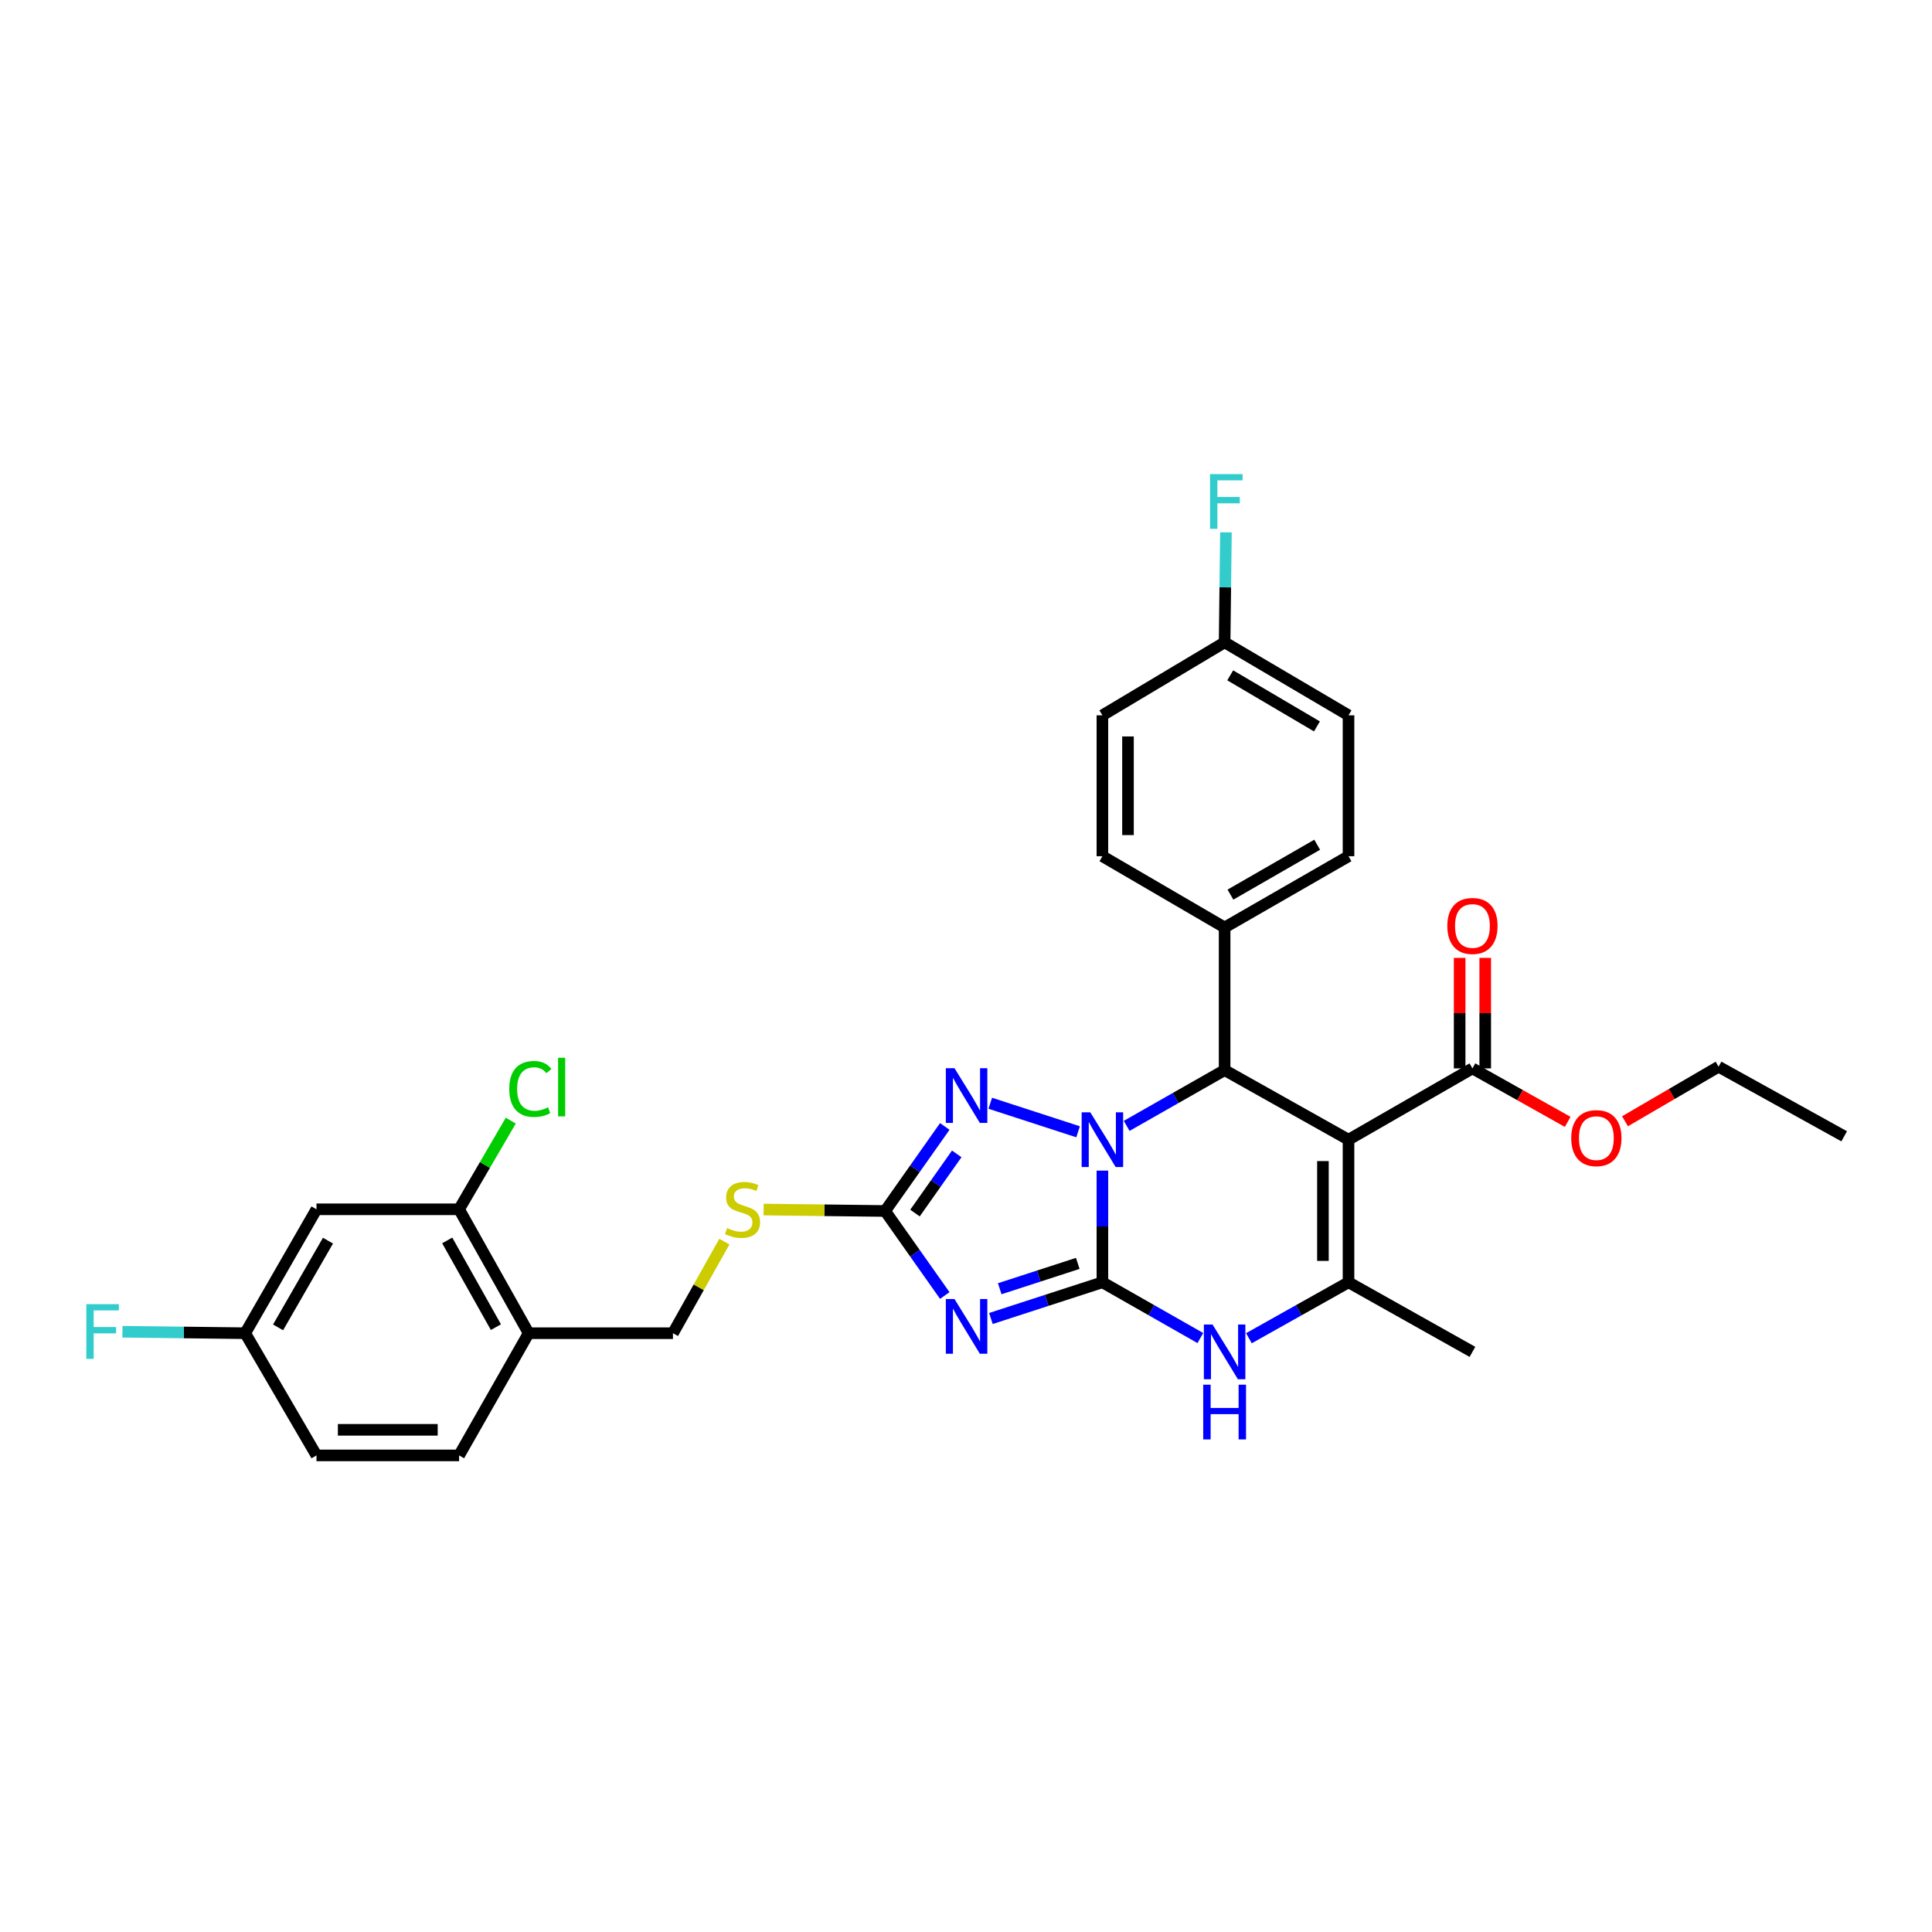<?xml version='1.0' encoding='iso-8859-1'?>
<svg version='1.1' baseProfile='full'
              xmlns='http://www.w3.org/2000/svg'
                      xmlns:rdkit='http://www.rdkit.org/xml'
                      xmlns:xlink='http://www.w3.org/1999/xlink'
                  xml:space='preserve'
width='1000px' height='1000px' viewBox='0 0 1000 1000'>
<!-- END OF HEADER -->
<rect style='opacity:1.0;fill:#FFFFFF;stroke:none' width='1000' height='1000' x='0' y='0'> </rect>
<path class='bond-0' d='M 570.601,663.711 L 570.601,634.81' style='fill:none;fill-rule:evenodd;stroke:#000000;stroke-width:6px;stroke-linecap:butt;stroke-linejoin:miter;stroke-opacity:1' />
<path class='bond-0' d='M 570.601,634.81 L 570.601,605.909' style='fill:none;fill-rule:evenodd;stroke:#0000FF;stroke-width:6px;stroke-linecap:butt;stroke-linejoin:miter;stroke-opacity:1' />
<path class='bond-1' d='M 570.601,663.711 L 541.746,673.082' style='fill:none;fill-rule:evenodd;stroke:#000000;stroke-width:6px;stroke-linecap:butt;stroke-linejoin:miter;stroke-opacity:1' />
<path class='bond-1' d='M 541.746,673.082 L 512.891,682.453' style='fill:none;fill-rule:evenodd;stroke:#0000FF;stroke-width:6px;stroke-linecap:butt;stroke-linejoin:miter;stroke-opacity:1' />
<path class='bond-1' d='M 557.854,653.927 L 537.656,660.487' style='fill:none;fill-rule:evenodd;stroke:#000000;stroke-width:6px;stroke-linecap:butt;stroke-linejoin:miter;stroke-opacity:1' />
<path class='bond-1' d='M 537.656,660.487 L 517.457,667.046' style='fill:none;fill-rule:evenodd;stroke:#0000FF;stroke-width:6px;stroke-linecap:butt;stroke-linejoin:miter;stroke-opacity:1' />
<path class='bond-5' d='M 570.601,663.711 L 595.95,678.143' style='fill:none;fill-rule:evenodd;stroke:#000000;stroke-width:6px;stroke-linecap:butt;stroke-linejoin:miter;stroke-opacity:1' />
<path class='bond-5' d='M 595.95,678.143 L 621.299,692.574' style='fill:none;fill-rule:evenodd;stroke:#0000FF;stroke-width:6px;stroke-linecap:butt;stroke-linejoin:miter;stroke-opacity:1' />
<path class='bond-3' d='M 583.161,582.753 L 608.51,568.322' style='fill:none;fill-rule:evenodd;stroke:#0000FF;stroke-width:6px;stroke-linecap:butt;stroke-linejoin:miter;stroke-opacity:1' />
<path class='bond-3' d='M 608.51,568.322 L 633.859,553.89' style='fill:none;fill-rule:evenodd;stroke:#000000;stroke-width:6px;stroke-linecap:butt;stroke-linejoin:miter;stroke-opacity:1' />
<path class='bond-4' d='M 558.013,585.813 L 512.56,571.043' style='fill:none;fill-rule:evenodd;stroke:#0000FF;stroke-width:6px;stroke-linecap:butt;stroke-linejoin:miter;stroke-opacity:1' />
<path class='bond-7' d='M 489.017,670.553 L 473.578,648.68' style='fill:none;fill-rule:evenodd;stroke:#0000FF;stroke-width:6px;stroke-linecap:butt;stroke-linejoin:miter;stroke-opacity:1' />
<path class='bond-7' d='M 473.578,648.68 L 458.139,626.808' style='fill:none;fill-rule:evenodd;stroke:#000000;stroke-width:6px;stroke-linecap:butt;stroke-linejoin:miter;stroke-opacity:1' />
<path class='bond-2' d='M 697.992,589.904 L 697.992,663.711' style='fill:none;fill-rule:evenodd;stroke:#000000;stroke-width:6px;stroke-linecap:butt;stroke-linejoin:miter;stroke-opacity:1' />
<path class='bond-2' d='M 684.749,600.975 L 684.749,652.64' style='fill:none;fill-rule:evenodd;stroke:#000000;stroke-width:6px;stroke-linecap:butt;stroke-linejoin:miter;stroke-opacity:1' />
<path class='bond-8' d='M 697.992,589.904 L 762.132,553' style='fill:none;fill-rule:evenodd;stroke:#000000;stroke-width:6px;stroke-linecap:butt;stroke-linejoin:miter;stroke-opacity:1' />
<path class='bond-32' d='M 697.992,589.904 L 633.859,553.89' style='fill:none;fill-rule:evenodd;stroke:#000000;stroke-width:6px;stroke-linecap:butt;stroke-linejoin:miter;stroke-opacity:1' />
<path class='bond-11' d='M 633.859,553.89 L 633.859,480.068' style='fill:none;fill-rule:evenodd;stroke:#000000;stroke-width:6px;stroke-linecap:butt;stroke-linejoin:miter;stroke-opacity:1' />
<path class='bond-31' d='M 489.02,583.048 L 473.579,604.928' style='fill:none;fill-rule:evenodd;stroke:#0000FF;stroke-width:6px;stroke-linecap:butt;stroke-linejoin:miter;stroke-opacity:1' />
<path class='bond-31' d='M 473.579,604.928 L 458.139,626.808' style='fill:none;fill-rule:evenodd;stroke:#000000;stroke-width:6px;stroke-linecap:butt;stroke-linejoin:miter;stroke-opacity:1' />
<path class='bond-31' d='M 495.208,597.247 L 484.399,612.563' style='fill:none;fill-rule:evenodd;stroke:#0000FF;stroke-width:6px;stroke-linecap:butt;stroke-linejoin:miter;stroke-opacity:1' />
<path class='bond-31' d='M 484.399,612.563 L 473.591,627.879' style='fill:none;fill-rule:evenodd;stroke:#000000;stroke-width:6px;stroke-linecap:butt;stroke-linejoin:miter;stroke-opacity:1' />
<path class='bond-6' d='M 646.437,692.661 L 672.215,678.186' style='fill:none;fill-rule:evenodd;stroke:#0000FF;stroke-width:6px;stroke-linecap:butt;stroke-linejoin:miter;stroke-opacity:1' />
<path class='bond-6' d='M 672.215,678.186 L 697.992,663.711' style='fill:none;fill-rule:evenodd;stroke:#000000;stroke-width:6px;stroke-linecap:butt;stroke-linejoin:miter;stroke-opacity:1' />
<path class='bond-23' d='M 697.992,663.711 L 762.132,699.725' style='fill:none;fill-rule:evenodd;stroke:#000000;stroke-width:6px;stroke-linecap:butt;stroke-linejoin:miter;stroke-opacity:1' />
<path class='bond-12' d='M 458.139,626.808 L 426.697,626.435' style='fill:none;fill-rule:evenodd;stroke:#000000;stroke-width:6px;stroke-linecap:butt;stroke-linejoin:miter;stroke-opacity:1' />
<path class='bond-12' d='M 426.697,626.435 L 395.256,626.062' style='fill:none;fill-rule:evenodd;stroke:#CCCC00;stroke-width:6px;stroke-linecap:butt;stroke-linejoin:miter;stroke-opacity:1' />
<path class='bond-15' d='M 768.753,553 L 768.753,524.399' style='fill:none;fill-rule:evenodd;stroke:#000000;stroke-width:6px;stroke-linecap:butt;stroke-linejoin:miter;stroke-opacity:1' />
<path class='bond-15' d='M 768.753,524.399 L 768.753,495.797' style='fill:none;fill-rule:evenodd;stroke:#FF0000;stroke-width:6px;stroke-linecap:butt;stroke-linejoin:miter;stroke-opacity:1' />
<path class='bond-15' d='M 755.51,553 L 755.51,524.399' style='fill:none;fill-rule:evenodd;stroke:#000000;stroke-width:6px;stroke-linecap:butt;stroke-linejoin:miter;stroke-opacity:1' />
<path class='bond-15' d='M 755.51,524.399 L 755.51,495.797' style='fill:none;fill-rule:evenodd;stroke:#FF0000;stroke-width:6px;stroke-linecap:butt;stroke-linejoin:miter;stroke-opacity:1' />
<path class='bond-21' d='M 762.132,553 L 786.783,566.841' style='fill:none;fill-rule:evenodd;stroke:#000000;stroke-width:6px;stroke-linecap:butt;stroke-linejoin:miter;stroke-opacity:1' />
<path class='bond-21' d='M 786.783,566.841 L 811.433,580.682' style='fill:none;fill-rule:evenodd;stroke:#FF0000;stroke-width:6px;stroke-linecap:butt;stroke-linejoin:miter;stroke-opacity:1' />
<path class='bond-9' d='M 237.62,625.932 L 273.634,690.065' style='fill:none;fill-rule:evenodd;stroke:#000000;stroke-width:6px;stroke-linecap:butt;stroke-linejoin:miter;stroke-opacity:1' />
<path class='bond-9' d='M 231.476,642.036 L 256.685,686.929' style='fill:none;fill-rule:evenodd;stroke:#000000;stroke-width:6px;stroke-linecap:butt;stroke-linejoin:miter;stroke-opacity:1' />
<path class='bond-13' d='M 237.62,625.932 L 163.813,625.932' style='fill:none;fill-rule:evenodd;stroke:#000000;stroke-width:6px;stroke-linecap:butt;stroke-linejoin:miter;stroke-opacity:1' />
<path class='bond-20' d='M 237.62,625.932 L 251.001,602.981' style='fill:none;fill-rule:evenodd;stroke:#000000;stroke-width:6px;stroke-linecap:butt;stroke-linejoin:miter;stroke-opacity:1' />
<path class='bond-20' d='M 251.001,602.981 L 264.382,580.031' style='fill:none;fill-rule:evenodd;stroke:#00CC00;stroke-width:6px;stroke-linecap:butt;stroke-linejoin:miter;stroke-opacity:1' />
<path class='bond-10' d='M 273.634,690.065 L 348.317,690.065' style='fill:none;fill-rule:evenodd;stroke:#000000;stroke-width:6px;stroke-linecap:butt;stroke-linejoin:miter;stroke-opacity:1' />
<path class='bond-16' d='M 273.634,690.065 L 237.62,753.315' style='fill:none;fill-rule:evenodd;stroke:#000000;stroke-width:6px;stroke-linecap:butt;stroke-linejoin:miter;stroke-opacity:1' />
<path class='bond-17' d='M 633.859,480.068 L 697.992,443.178' style='fill:none;fill-rule:evenodd;stroke:#000000;stroke-width:6px;stroke-linecap:butt;stroke-linejoin:miter;stroke-opacity:1' />
<path class='bond-17' d='M 636.876,463.055 L 681.769,437.232' style='fill:none;fill-rule:evenodd;stroke:#000000;stroke-width:6px;stroke-linecap:butt;stroke-linejoin:miter;stroke-opacity:1' />
<path class='bond-18' d='M 633.859,480.068 L 570.601,443.178' style='fill:none;fill-rule:evenodd;stroke:#000000;stroke-width:6px;stroke-linecap:butt;stroke-linejoin:miter;stroke-opacity:1' />
<path class='bond-14' d='M 374.943,642.651 L 361.63,666.358' style='fill:none;fill-rule:evenodd;stroke:#CCCC00;stroke-width:6px;stroke-linecap:butt;stroke-linejoin:miter;stroke-opacity:1' />
<path class='bond-14' d='M 361.63,666.358 L 348.317,690.065' style='fill:none;fill-rule:evenodd;stroke:#000000;stroke-width:6px;stroke-linecap:butt;stroke-linejoin:miter;stroke-opacity:1' />
<path class='bond-34' d='M 163.813,625.932 L 126.916,690.065' style='fill:none;fill-rule:evenodd;stroke:#000000;stroke-width:6px;stroke-linecap:butt;stroke-linejoin:miter;stroke-opacity:1' />
<path class='bond-34' d='M 169.757,642.156 L 143.93,687.049' style='fill:none;fill-rule:evenodd;stroke:#000000;stroke-width:6px;stroke-linecap:butt;stroke-linejoin:miter;stroke-opacity:1' />
<path class='bond-24' d='M 237.62,753.315 L 163.813,753.315' style='fill:none;fill-rule:evenodd;stroke:#000000;stroke-width:6px;stroke-linecap:butt;stroke-linejoin:miter;stroke-opacity:1' />
<path class='bond-24' d='M 226.549,740.072 L 174.884,740.072' style='fill:none;fill-rule:evenodd;stroke:#000000;stroke-width:6px;stroke-linecap:butt;stroke-linejoin:miter;stroke-opacity:1' />
<path class='bond-26' d='M 697.992,443.178 L 697.992,370.246' style='fill:none;fill-rule:evenodd;stroke:#000000;stroke-width:6px;stroke-linecap:butt;stroke-linejoin:miter;stroke-opacity:1' />
<path class='bond-25' d='M 570.601,443.178 L 570.601,370.246' style='fill:none;fill-rule:evenodd;stroke:#000000;stroke-width:6px;stroke-linecap:butt;stroke-linejoin:miter;stroke-opacity:1' />
<path class='bond-25' d='M 583.844,432.239 L 583.844,381.186' style='fill:none;fill-rule:evenodd;stroke:#000000;stroke-width:6px;stroke-linecap:butt;stroke-linejoin:miter;stroke-opacity:1' />
<path class='bond-19' d='M 126.916,690.065 L 163.813,753.315' style='fill:none;fill-rule:evenodd;stroke:#000000;stroke-width:6px;stroke-linecap:butt;stroke-linejoin:miter;stroke-opacity:1' />
<path class='bond-27' d='M 126.916,690.065 L 95.145,689.688' style='fill:none;fill-rule:evenodd;stroke:#000000;stroke-width:6px;stroke-linecap:butt;stroke-linejoin:miter;stroke-opacity:1' />
<path class='bond-27' d='M 95.145,689.688 L 63.374,689.311' style='fill:none;fill-rule:evenodd;stroke:#33CCCC;stroke-width:6px;stroke-linecap:butt;stroke-linejoin:miter;stroke-opacity:1' />
<path class='bond-29' d='M 841.103,580.365 L 865.316,566.245' style='fill:none;fill-rule:evenodd;stroke:#FF0000;stroke-width:6px;stroke-linecap:butt;stroke-linejoin:miter;stroke-opacity:1' />
<path class='bond-29' d='M 865.316,566.245 L 889.53,552.124' style='fill:none;fill-rule:evenodd;stroke:#000000;stroke-width:6px;stroke-linecap:butt;stroke-linejoin:miter;stroke-opacity:1' />
<path class='bond-22' d='M 633.859,332.474 L 570.601,370.246' style='fill:none;fill-rule:evenodd;stroke:#000000;stroke-width:6px;stroke-linecap:butt;stroke-linejoin:miter;stroke-opacity:1' />
<path class='bond-28' d='M 633.859,332.474 L 634.2,304.007' style='fill:none;fill-rule:evenodd;stroke:#000000;stroke-width:6px;stroke-linecap:butt;stroke-linejoin:miter;stroke-opacity:1' />
<path class='bond-28' d='M 634.2,304.007 L 634.542,275.54' style='fill:none;fill-rule:evenodd;stroke:#33CCCC;stroke-width:6px;stroke-linecap:butt;stroke-linejoin:miter;stroke-opacity:1' />
<path class='bond-33' d='M 633.859,332.474 L 697.992,370.246' style='fill:none;fill-rule:evenodd;stroke:#000000;stroke-width:6px;stroke-linecap:butt;stroke-linejoin:miter;stroke-opacity:1' />
<path class='bond-33' d='M 636.758,349.551 L 681.651,375.991' style='fill:none;fill-rule:evenodd;stroke:#000000;stroke-width:6px;stroke-linecap:butt;stroke-linejoin:miter;stroke-opacity:1' />
<path class='bond-30' d='M 889.53,552.124 L 954.545,588.145' style='fill:none;fill-rule:evenodd;stroke:#000000;stroke-width:6px;stroke-linecap:butt;stroke-linejoin:miter;stroke-opacity:1' />
<path  class='atom-1' d='M 564.341 575.744
L 573.621 590.744
Q 574.541 592.224, 576.021 594.904
Q 577.501 597.584, 577.581 597.744
L 577.581 575.744
L 581.341 575.744
L 581.341 604.064
L 577.461 604.064
L 567.501 587.664
Q 566.341 585.744, 565.101 583.544
Q 563.901 581.344, 563.541 580.664
L 563.541 604.064
L 559.861 604.064
L 559.861 575.744
L 564.341 575.744
' fill='#0000FF'/>
<path  class='atom-2' d='M 494.043 672.381
L 503.323 687.381
Q 504.243 688.861, 505.723 691.541
Q 507.203 694.221, 507.283 694.381
L 507.283 672.381
L 511.043 672.381
L 511.043 700.701
L 507.163 700.701
L 497.203 684.301
Q 496.043 682.381, 494.803 680.181
Q 493.603 677.981, 493.243 677.301
L 493.243 700.701
L 489.563 700.701
L 489.563 672.381
L 494.043 672.381
' fill='#0000FF'/>
<path  class='atom-5' d='M 494.043 552.899
L 503.323 567.899
Q 504.243 569.379, 505.723 572.059
Q 507.203 574.739, 507.283 574.899
L 507.283 552.899
L 511.043 552.899
L 511.043 581.219
L 507.163 581.219
L 497.203 564.819
Q 496.043 562.899, 494.803 560.699
Q 493.603 558.499, 493.243 557.819
L 493.243 581.219
L 489.563 581.219
L 489.563 552.899
L 494.043 552.899
' fill='#0000FF'/>
<path  class='atom-6' d='M 627.599 685.565
L 636.879 700.565
Q 637.799 702.045, 639.279 704.725
Q 640.759 707.405, 640.839 707.565
L 640.839 685.565
L 644.599 685.565
L 644.599 713.885
L 640.719 713.885
L 630.759 697.485
Q 629.599 695.565, 628.359 693.365
Q 627.159 691.165, 626.799 690.485
L 626.799 713.885
L 623.119 713.885
L 623.119 685.565
L 627.599 685.565
' fill='#0000FF'/>
<path  class='atom-6' d='M 622.779 716.717
L 626.619 716.717
L 626.619 728.757
L 641.099 728.757
L 641.099 716.717
L 644.939 716.717
L 644.939 745.037
L 641.099 745.037
L 641.099 731.957
L 626.619 731.957
L 626.619 745.037
L 622.779 745.037
L 622.779 716.717
' fill='#0000FF'/>
<path  class='atom-13' d='M 376.331 635.652
Q 376.651 635.772, 377.971 636.332
Q 379.291 636.892, 380.731 637.252
Q 382.211 637.572, 383.651 637.572
Q 386.331 637.572, 387.891 636.292
Q 389.451 634.972, 389.451 632.692
Q 389.451 631.132, 388.651 630.172
Q 387.891 629.212, 386.691 628.692
Q 385.491 628.172, 383.491 627.572
Q 380.971 626.812, 379.451 626.092
Q 377.971 625.372, 376.891 623.852
Q 375.851 622.332, 375.851 619.772
Q 375.851 616.212, 378.251 614.012
Q 380.691 611.812, 385.491 611.812
Q 388.771 611.812, 392.491 613.372
L 391.571 616.452
Q 388.171 615.052, 385.611 615.052
Q 382.851 615.052, 381.331 616.212
Q 379.811 617.332, 379.851 619.292
Q 379.851 620.812, 380.611 621.732
Q 381.411 622.652, 382.531 623.172
Q 383.691 623.692, 385.611 624.292
Q 388.171 625.092, 389.691 625.892
Q 391.211 626.692, 392.291 628.332
Q 393.411 629.932, 393.411 632.692
Q 393.411 636.612, 390.771 638.732
Q 388.171 640.812, 383.811 640.812
Q 381.291 640.812, 379.371 640.252
Q 377.491 639.732, 375.251 638.812
L 376.331 635.652
' fill='#CCCC00'/>
<path  class='atom-16' d='M 749.132 479.272
Q 749.132 472.472, 752.492 468.672
Q 755.852 464.872, 762.132 464.872
Q 768.412 464.872, 771.772 468.672
Q 775.132 472.472, 775.132 479.272
Q 775.132 486.152, 771.732 490.072
Q 768.332 493.952, 762.132 493.952
Q 755.892 493.952, 752.492 490.072
Q 749.132 486.192, 749.132 479.272
M 762.132 490.752
Q 766.452 490.752, 768.772 487.872
Q 771.132 484.952, 771.132 479.272
Q 771.132 473.712, 768.772 470.912
Q 766.452 468.072, 762.132 468.072
Q 757.812 468.072, 755.452 470.872
Q 753.132 473.672, 753.132 479.272
Q 753.132 484.992, 755.452 487.872
Q 757.812 490.752, 762.132 490.752
' fill='#FF0000'/>
<path  class='atom-21' d='M 263.59 563.64
Q 263.59 556.6, 266.87 552.92
Q 270.19 549.2, 276.47 549.2
Q 282.31 549.2, 285.43 553.32
L 282.79 555.48
Q 280.51 552.48, 276.47 552.48
Q 272.19 552.48, 269.91 555.36
Q 267.67 558.2, 267.67 563.64
Q 267.67 569.24, 269.99 572.12
Q 272.35 575, 276.91 575
Q 280.03 575, 283.67 573.12
L 284.79 576.12
Q 283.31 577.08, 281.07 577.64
Q 278.83 578.2, 276.35 578.2
Q 270.19 578.2, 266.87 574.44
Q 263.59 570.68, 263.59 563.64
' fill='#00CC00'/>
<path  class='atom-21' d='M 288.87 547.48
L 292.55 547.48
L 292.55 577.84
L 288.87 577.84
L 288.87 547.48
' fill='#00CC00'/>
<path  class='atom-22' d='M 813.272 589.093
Q 813.272 582.293, 816.632 578.493
Q 819.992 574.693, 826.272 574.693
Q 832.552 574.693, 835.912 578.493
Q 839.272 582.293, 839.272 589.093
Q 839.272 595.973, 835.872 599.893
Q 832.472 603.773, 826.272 603.773
Q 820.032 603.773, 816.632 599.893
Q 813.272 596.013, 813.272 589.093
M 826.272 600.573
Q 830.592 600.573, 832.912 597.693
Q 835.272 594.773, 835.272 589.093
Q 835.272 583.533, 832.912 580.733
Q 830.592 577.893, 826.272 577.893
Q 821.952 577.893, 819.592 580.693
Q 817.272 583.493, 817.272 589.093
Q 817.272 594.813, 819.592 597.693
Q 821.952 600.573, 826.272 600.573
' fill='#FF0000'/>
<path  class='atom-28' d='M 44.689 675.029
L 61.529 675.029
L 61.529 678.269
L 48.489 678.269
L 48.489 686.869
L 60.089 686.869
L 60.089 690.149
L 48.489 690.149
L 48.489 703.349
L 44.689 703.349
L 44.689 675.029
' fill='#33CCCC'/>
<path  class='atom-29' d='M 626.314 245.397
L 643.154 245.397
L 643.154 248.637
L 630.114 248.637
L 630.114 257.237
L 641.714 257.237
L 641.714 260.517
L 630.114 260.517
L 630.114 273.717
L 626.314 273.717
L 626.314 245.397
' fill='#33CCCC'/>
</svg>
